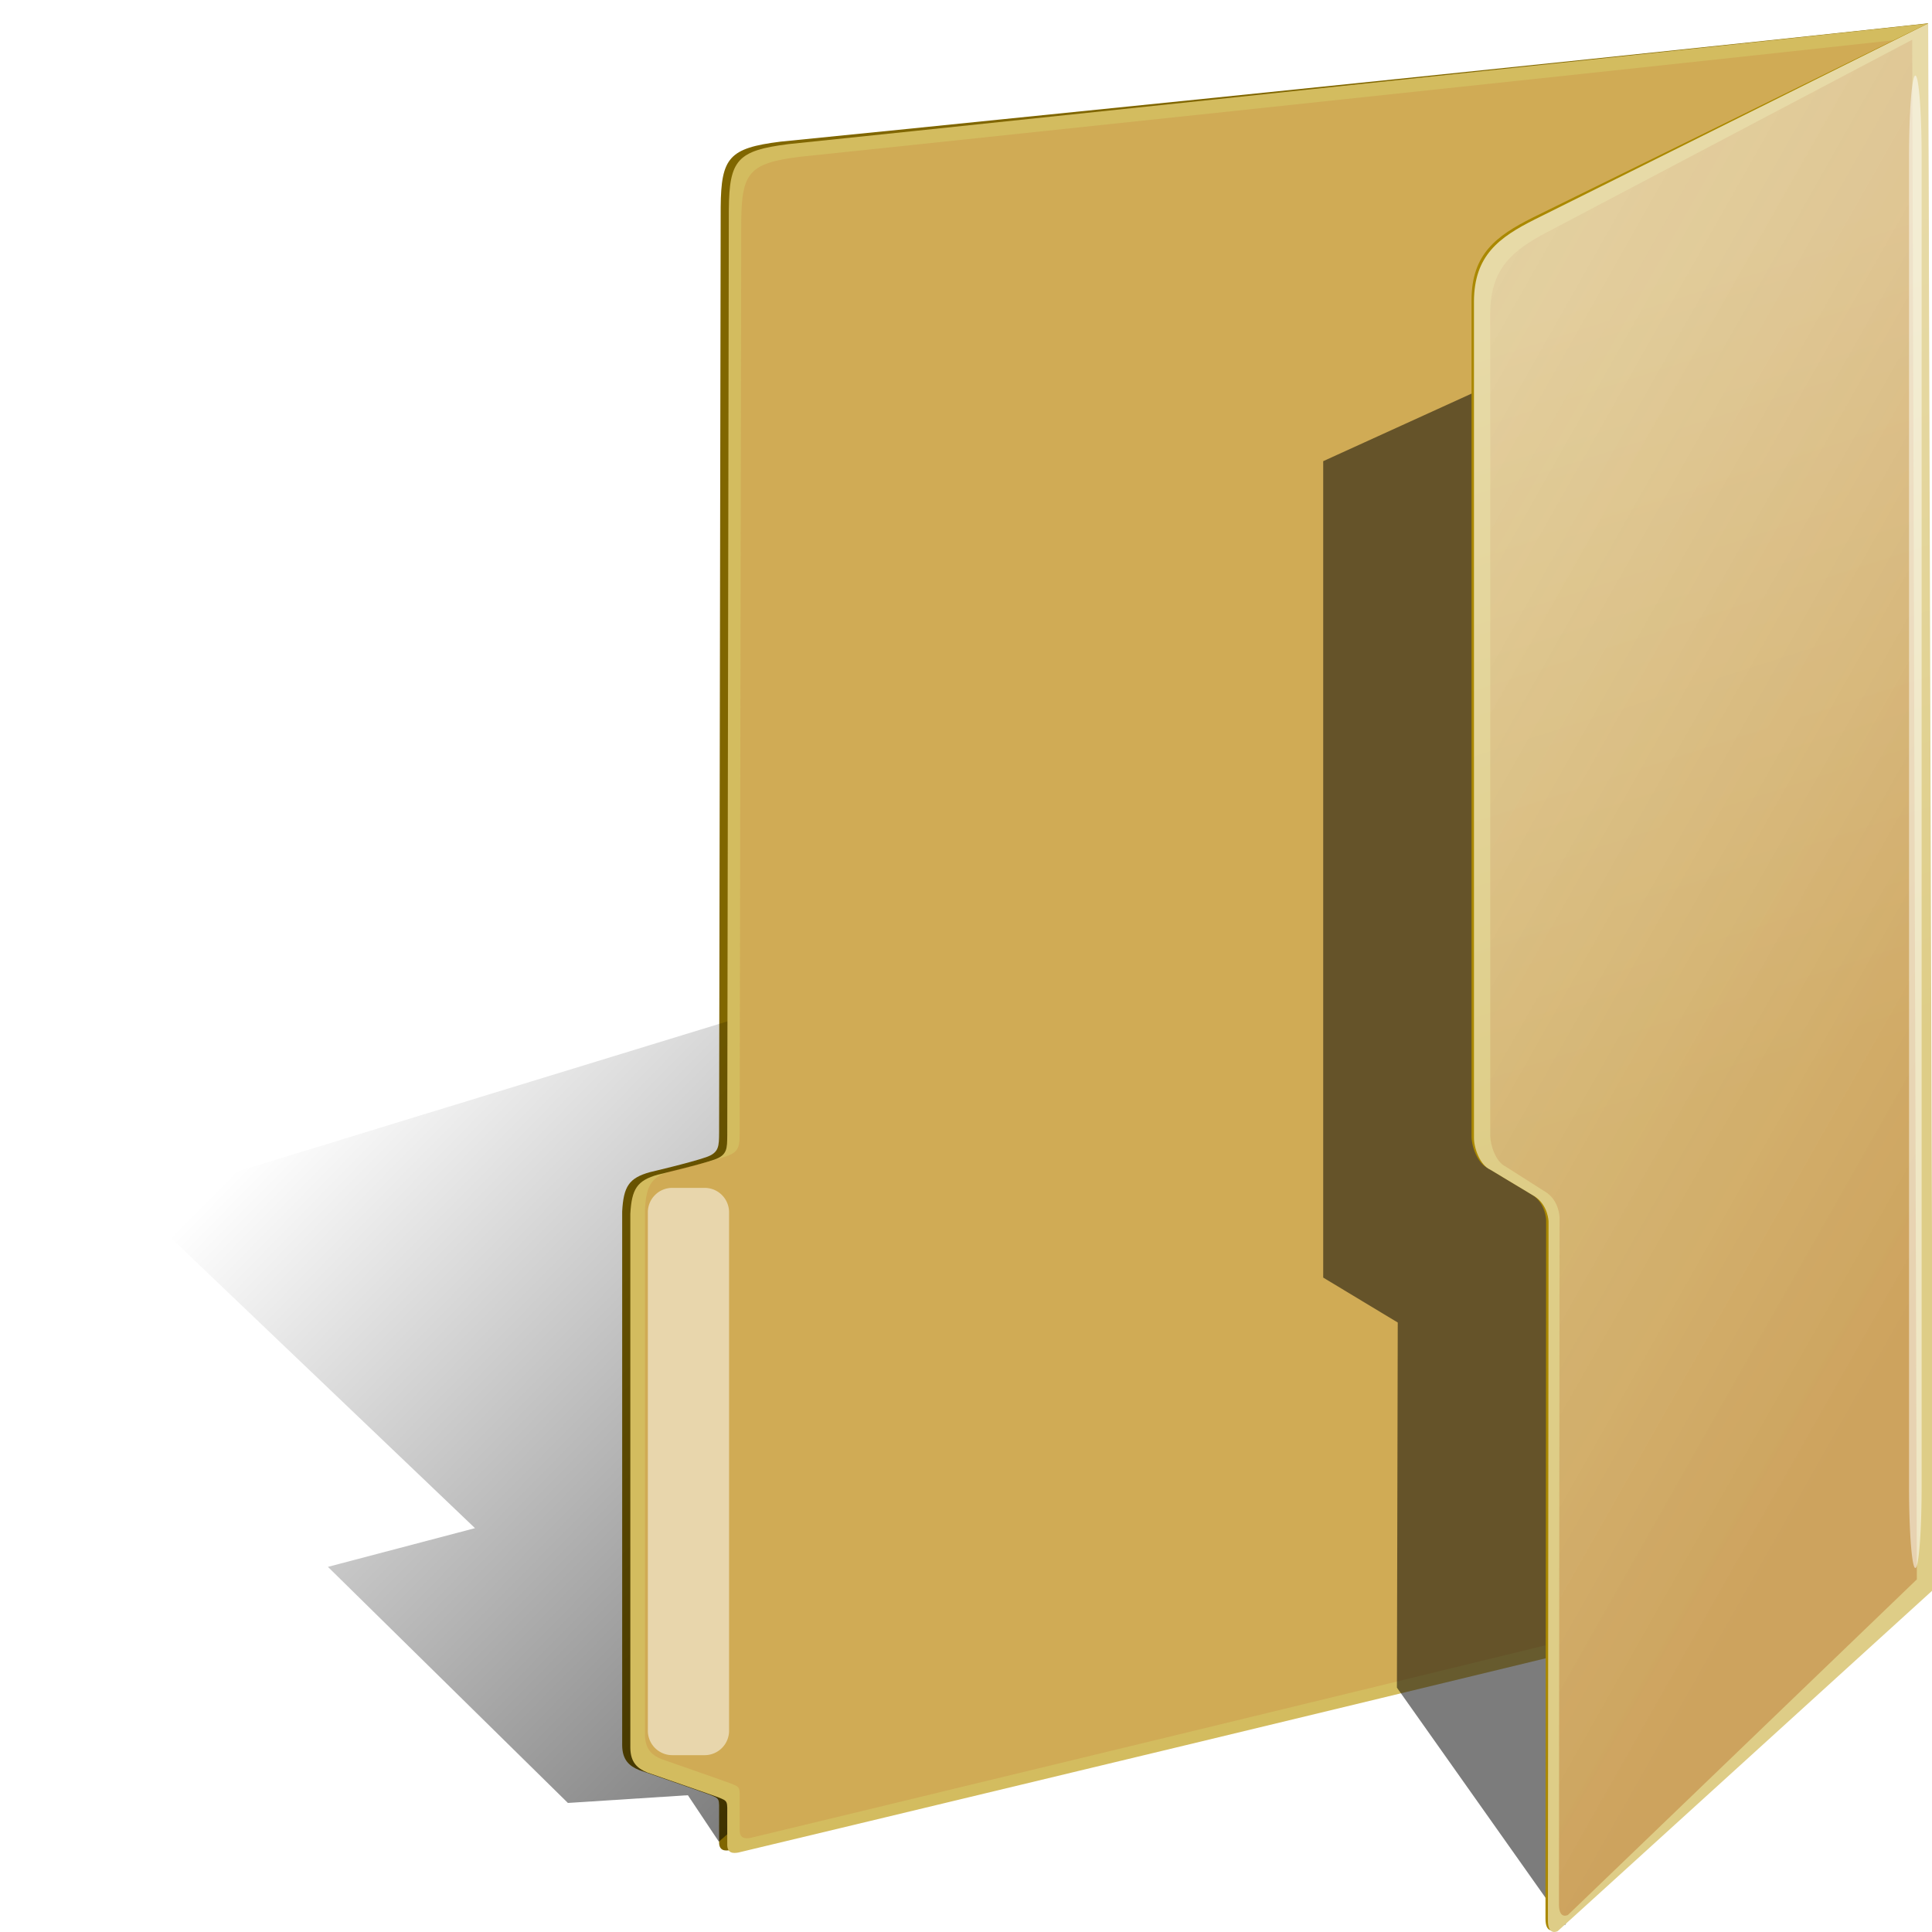 <?xml version="1.0" encoding="UTF-8" standalone="no"?>
<svg viewBox="0 0 128 128" xmlns="http://www.w3.org/2000/svg">
<defs>
<filter height="1.092" id="filter3024" width="1.337" x="-.168" y="-.046">
<feGaussianBlur stdDeviation="3.926"/>
</filter>
<filter height="1.275" id="filter7139" width="1.246" x="-.123" y="-.138">
<feGaussianBlur stdDeviation="5.947"/>
</filter>
<linearGradient gradientTransform="matrix(-.539,0,0,.539,645.128,208.877)" gradientUnits="userSpaceOnUse" id="linearGradient2185" x1="397.6" x2="427.987" y1="621.286" y2="526.521">
<stop offset="0" stop-color="#decd87"/>
<stop offset="1" stop-color="#e7daa7"/>
</linearGradient>
<linearGradient gradientUnits="userSpaceOnUse" id="linearGradient7149" x1="484.785" x2="343.964" y1="762.157" y2="623.24">
<stop offset="0"/>
<stop offset="1" stop-opacity="0"/>
</linearGradient>
<linearGradient gradientUnits="userSpaceOnUse" id="linearGradient2212" x1="433.369" x2="324.294" y1="567.525" y2="505.811">
<stop offset="0" stop-color="#ab4e0a"/>
<stop offset="1" stop-color="#fff" stop-opacity="0"/>
</linearGradient>
</defs>
<g transform="translate(-311.138,-472.535)">
<path d="m358.885,486.257c.03-3.281.549-3.909 3.959-4.337-.001.009 50.62-5.081 76.023-7.839 0,34.043-.524,67.934-.524,101.977-25.931,6.404-78.84,19.054-78.839,19.053-.287.046-.736.087-.724-.546 5e-005-.001 0-1.781 0-1.783 0-1.11.078-1.065-.616-1.341-.014-.018-4.672-1.632-4.681-1.635-.65-.266-1.112-.663-1.124-1.634 .002-.029-.001-35.36-0-35.374 .091-1.654.443-2.212 1.828-2.602 .013-.004 2.677-.626 3.739-.996 .863-.301.845-.736.855-1.622" fill="#806600"/>
<path d="m401.529,708.874-7.612,6.66-3.806-5.709-14.748.951-29.496-29.02 18.078-4.757-41.866-39.963 82.304-25.215 33.778,51.856-36.632,45.196z" fill="url(#linearGradient7149)" fill-rule="evenodd" filter="url(#filter7139)" transform="matrix(.539,0,0,.539,146.442,208.877)"/>
<path d="m359.425,486.419c.03-3.281.549-3.909 3.959-4.337-.001.009 50.096-5.233 75.499-7.991v102.129c-25.931,6.404-78.84,19.054-78.839,19.053-.287.046-.736.087-.724-.546 3e-005-.001 0-1.781 0-1.783 0-1.11.078-1.065-.616-1.341-.014-.018-4.672-1.632-4.681-1.635-.65-.266-1.112-.663-1.124-1.634 .002-.029-.001-35.36-0-35.374 .091-1.654.443-2.212 1.828-2.602 .013-.004 2.677-.626 3.739-.996 .863-.301.845-.736.855-1.622" fill="#d3bc5f"/>
<path d="m360.248,487.192c.029-3.229.537-3.847 3.869-4.268-.001.009 48.965-5.149 73.794-7.863v100.493c-25.345,6.302-77.06,18.749-77.059,18.748-.28.045-.719.086-.708-.537 2e-005-.001 0-1.753 0-1.755 0-1.092.076-1.048-.602-1.32-.014-.018-4.567-1.606-4.576-1.609-.635-.262-1.086-.652-1.098-1.608 .002-.028-.001-34.794-0-34.808 .089-1.627.433-2.177 1.786-2.56 .013-.004 2.617-.616 3.654-.98 .844-.296.826-.724.836-1.596" fill="#c87137" opacity=".234"/>
<path d="m-357.823,551.235h2.145a1.618,1.618 0 0,1 1.618,1.618v34.348a1.618,1.618 0 0,1 -1.618,1.618h-2.145a1.618,1.618 0 0,1 -1.618-1.618v-34.348a1.618,1.618 0 0,1 1.618-1.618" fill="#fff" fill-opacity=".513" transform="scale(-1,1)"/>
<path d="m401.207,520.437 55.795,25.41v52.754 47.598l-9.163,5.524 .102,44.878-20.655,29.207-26.239-47.278 .16-158.093z" fill-opacity=".513" filter="url(#filter3024)" transform="matrix(-.539,0,0,.539,645.128,208.877)"/>
<path d="m438.868,474.085-26.184,12.868c-2.417,1.209-4.039,2.413-4.053,5.442-0.0.045 0,28.203 0,28.203s.002,27.089 0,27.163c-.022.723.412,1.866 1.076,2.158l2.932,1.765c.912.581.934,1.676.934,1.676s-.043,46.271-.043,46.274c-.009,1.087.641.74.641.741-.321.306 24.88-22.616 24.88-22.616l-.182-103.674z" fill="#a80"/>
<path d="m438.882,474.089-26.037,12.972c-2.417,1.209-4.039,2.413-4.053,5.442-0.0.045 0,28.203 0,28.203s.002,27.089 0,27.163c-.022.723.412,1.866 1.076,2.157l2.932,1.765c.912.581.934,1.676.934,1.676s-.043,46.271-.043,46.274c-.009,1.087.641.74.641.741-.321.306 24.88-22.616 24.88-22.616l-.329-103.778z" fill="url(#linearGradient2185)"/>
<path d="m437.827,475.167-24.19,12.751c-2.246,1.188-3.752,2.371-3.766,5.349-0.0.044 0,27.722 0,27.722s.002,26.627 0,26.7c-.02.711.383,1.835 1,2.121l2.724,1.734c.847.571.868,1.647.868,1.647s-.04,45.481-.04,45.485c-.009,1.068.596.728.595.728-.298.3 23.116-22.23 23.116-22.23l-.306-102.008z" fill="url(#linearGradient2212)" opacity=".329"/>
<path d="m-438.034,477.541a.417,5.393 0 0,1 .417,5.393v88.093a.417,5.393 0 0,1 -.417,5.393 .417,5.393 0 0,1 -.417-5.393v-88.093a.417,5.393 0 0,1 .417-5.393" fill="#fff" fill-opacity=".513" transform="scale(-1,1)"/>
</g>
</svg>
